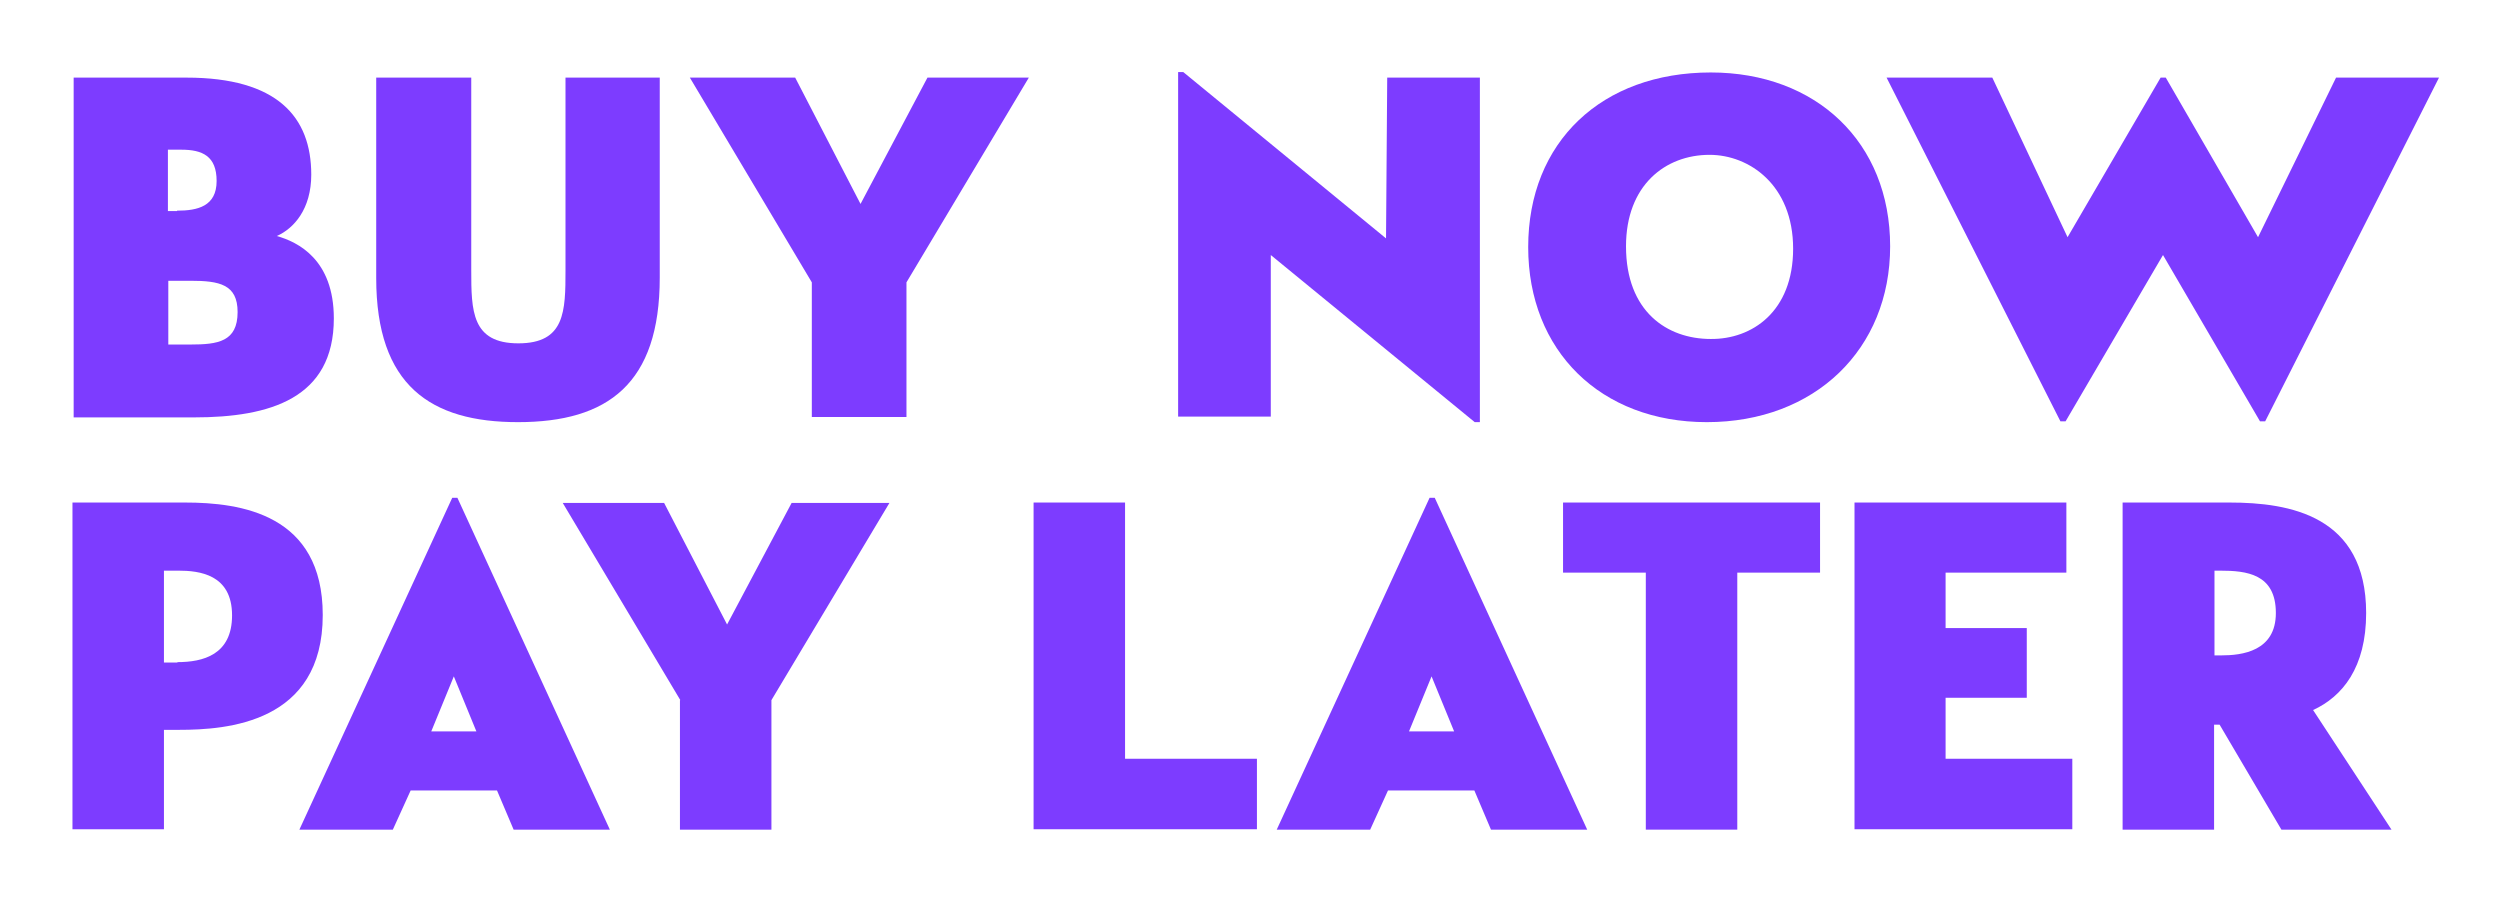 <?xml version="1.0" encoding="utf-8"?>
<!-- Generator: Adobe Illustrator 27.9.0, SVG Export Plug-In . SVG Version: 6.00 Build 0)  -->
<svg version="1.1" id="Layer_1" xmlns="http://www.w3.org/2000/svg" xmlns:xlink="http://www.w3.org/1999/xlink" x="0px" y="0px"
	 width="631.3px" height="231.1px" viewBox="0 0 631.3 231.1" style="enable-background:new 0 0 631.3 231.1;" xml:space="preserve"
	>
<style type="text/css">
	.st0{fill:#7D3CFF;}
</style>
<g>
	<path class="st0" d="M18.6,19.6h28.5c22.9,0,31.5,9.9,31.5,24.5c0,8.7-4.4,13.6-8.7,15.5c5.3,1.5,14.4,5.9,14.4,20.8
		c0,20.2-16.1,25-35.3,25H18.6V19.6z M44.7,53.2c5.2,0,10-1.1,10-7.5c0-6.3-3.6-7.9-8.9-7.9h-3.4v15.5H44.7z M48.1,87
		c6.9,0,11.9-0.7,11.9-8.2c0-7-4.6-7.9-11.9-7.9h-5.6V87H48.1z"/>
	<path class="st0" d="M95,70.2V19.6H119v48.6c0,10.3,0.1,18.5,11.9,18.5s11.9-8.1,11.9-18.5V19.6h23.8v50.5
		c0,26.8-13.1,36.5-35.8,36.5C108.8,106.6,95,97.4,95,70.2z"/>
	<path class="st0" d="M205,71.3l-30.8-51.7h26.6l16.5,31.9l16.9-31.9h25.6l-30.9,51.7v34H205V71.3z"/>
	<path class="st0" d="M320.9,64.4v40.8h-23.4v-87h1.3L350,60.2l0.3-40.6h23.4v87h-1.3L320.9,64.4z"/>
	<path class="st0" d="M385.9,62.4c0-26.6,18.6-44.1,46.1-44.1c26.6,0,45.3,17.6,45.3,43.9c0,26-19,44.4-46.3,44.4
		C404.2,106.6,385.9,88.6,385.9,62.4z M452.8,62.8c0-16.1-11.1-23.7-21.1-23.7c-11.2,0-21.1,7.7-21.1,23.1
		c0,16.5,10.4,23.4,21.4,23.4C442.4,85.7,452.8,78.7,452.8,62.8z"/>
	<path class="st0" d="M476.4,19.6h26.7l19,40.3l23.5-40.3h1.3l23.3,40.3l19.7-40.3h26l-43.9,86.8h-1.3l-24.5-42l-24.6,42h-1.3
		L476.4,19.6z"/>
</g>
<g>
	<path class="st0" d="M18.3,126.9h28.4c14.1,0,34.8,2.9,34.8,28.4c0,27.3-24.2,29-36.3,29h-3.8v25.1H18.3V126.9z M44.8,167.2
		c6.4,0,13.8-1.8,13.8-11.8c0-10.4-8.3-11.3-13.6-11.3h-3.6v23.2H44.8z"/>
	<path class="st0" d="M114.2,125.7h1.3l38.5,83.8h-24.3l-4.2-9.9h-21.8l-4.5,9.9H75.6L114.2,125.7z M120.3,184.7l-5.7-13.9
		l-5.7,13.9H120.3z"/>
	<path class="st0" d="M171.8,176.8l-29.7-49.8h25.6l15.9,30.7l16.3-30.7h24.7l-29.8,49.8v32.7h-23.1V176.8z"/>
	<path class="st0" d="M261,126.9h23.1v64.7h33.3v17.8H261V126.9z"/>
	<path class="st0" d="M361,125.7h1.3l38.5,83.8h-24.3l-4.2-9.9h-21.8l-4.5,9.9h-23.6L361,125.7z M367.2,184.7l-5.7-13.9l-5.7,13.9
		H367.2z"/>
	<path class="st0" d="M415.6,144.6h-20.9v-17.7h64.9v17.7h-20.9v64.9h-23.1V144.6z"/>
	<path class="st0" d="M468.3,126.9h53.5v17.7h-30.5v14h20.5v17.6h-20.5v15.4h32v17.8h-55V126.9z"/>
	<path class="st0" d="M536,126.9h27c15.2,0,34.5,3.3,34.5,27.9c0,13.8-6,21.1-13.4,24.5l19.8,30.2h-27.8L560.5,183h-1.4v26.5H536
		V126.9z M560.9,165.5c5.2,0,13.8-1,13.8-10.7c0-9.9-7.4-10.7-14.1-10.7h-1.4v21.4H560.9z"/>
</g>
</svg>

